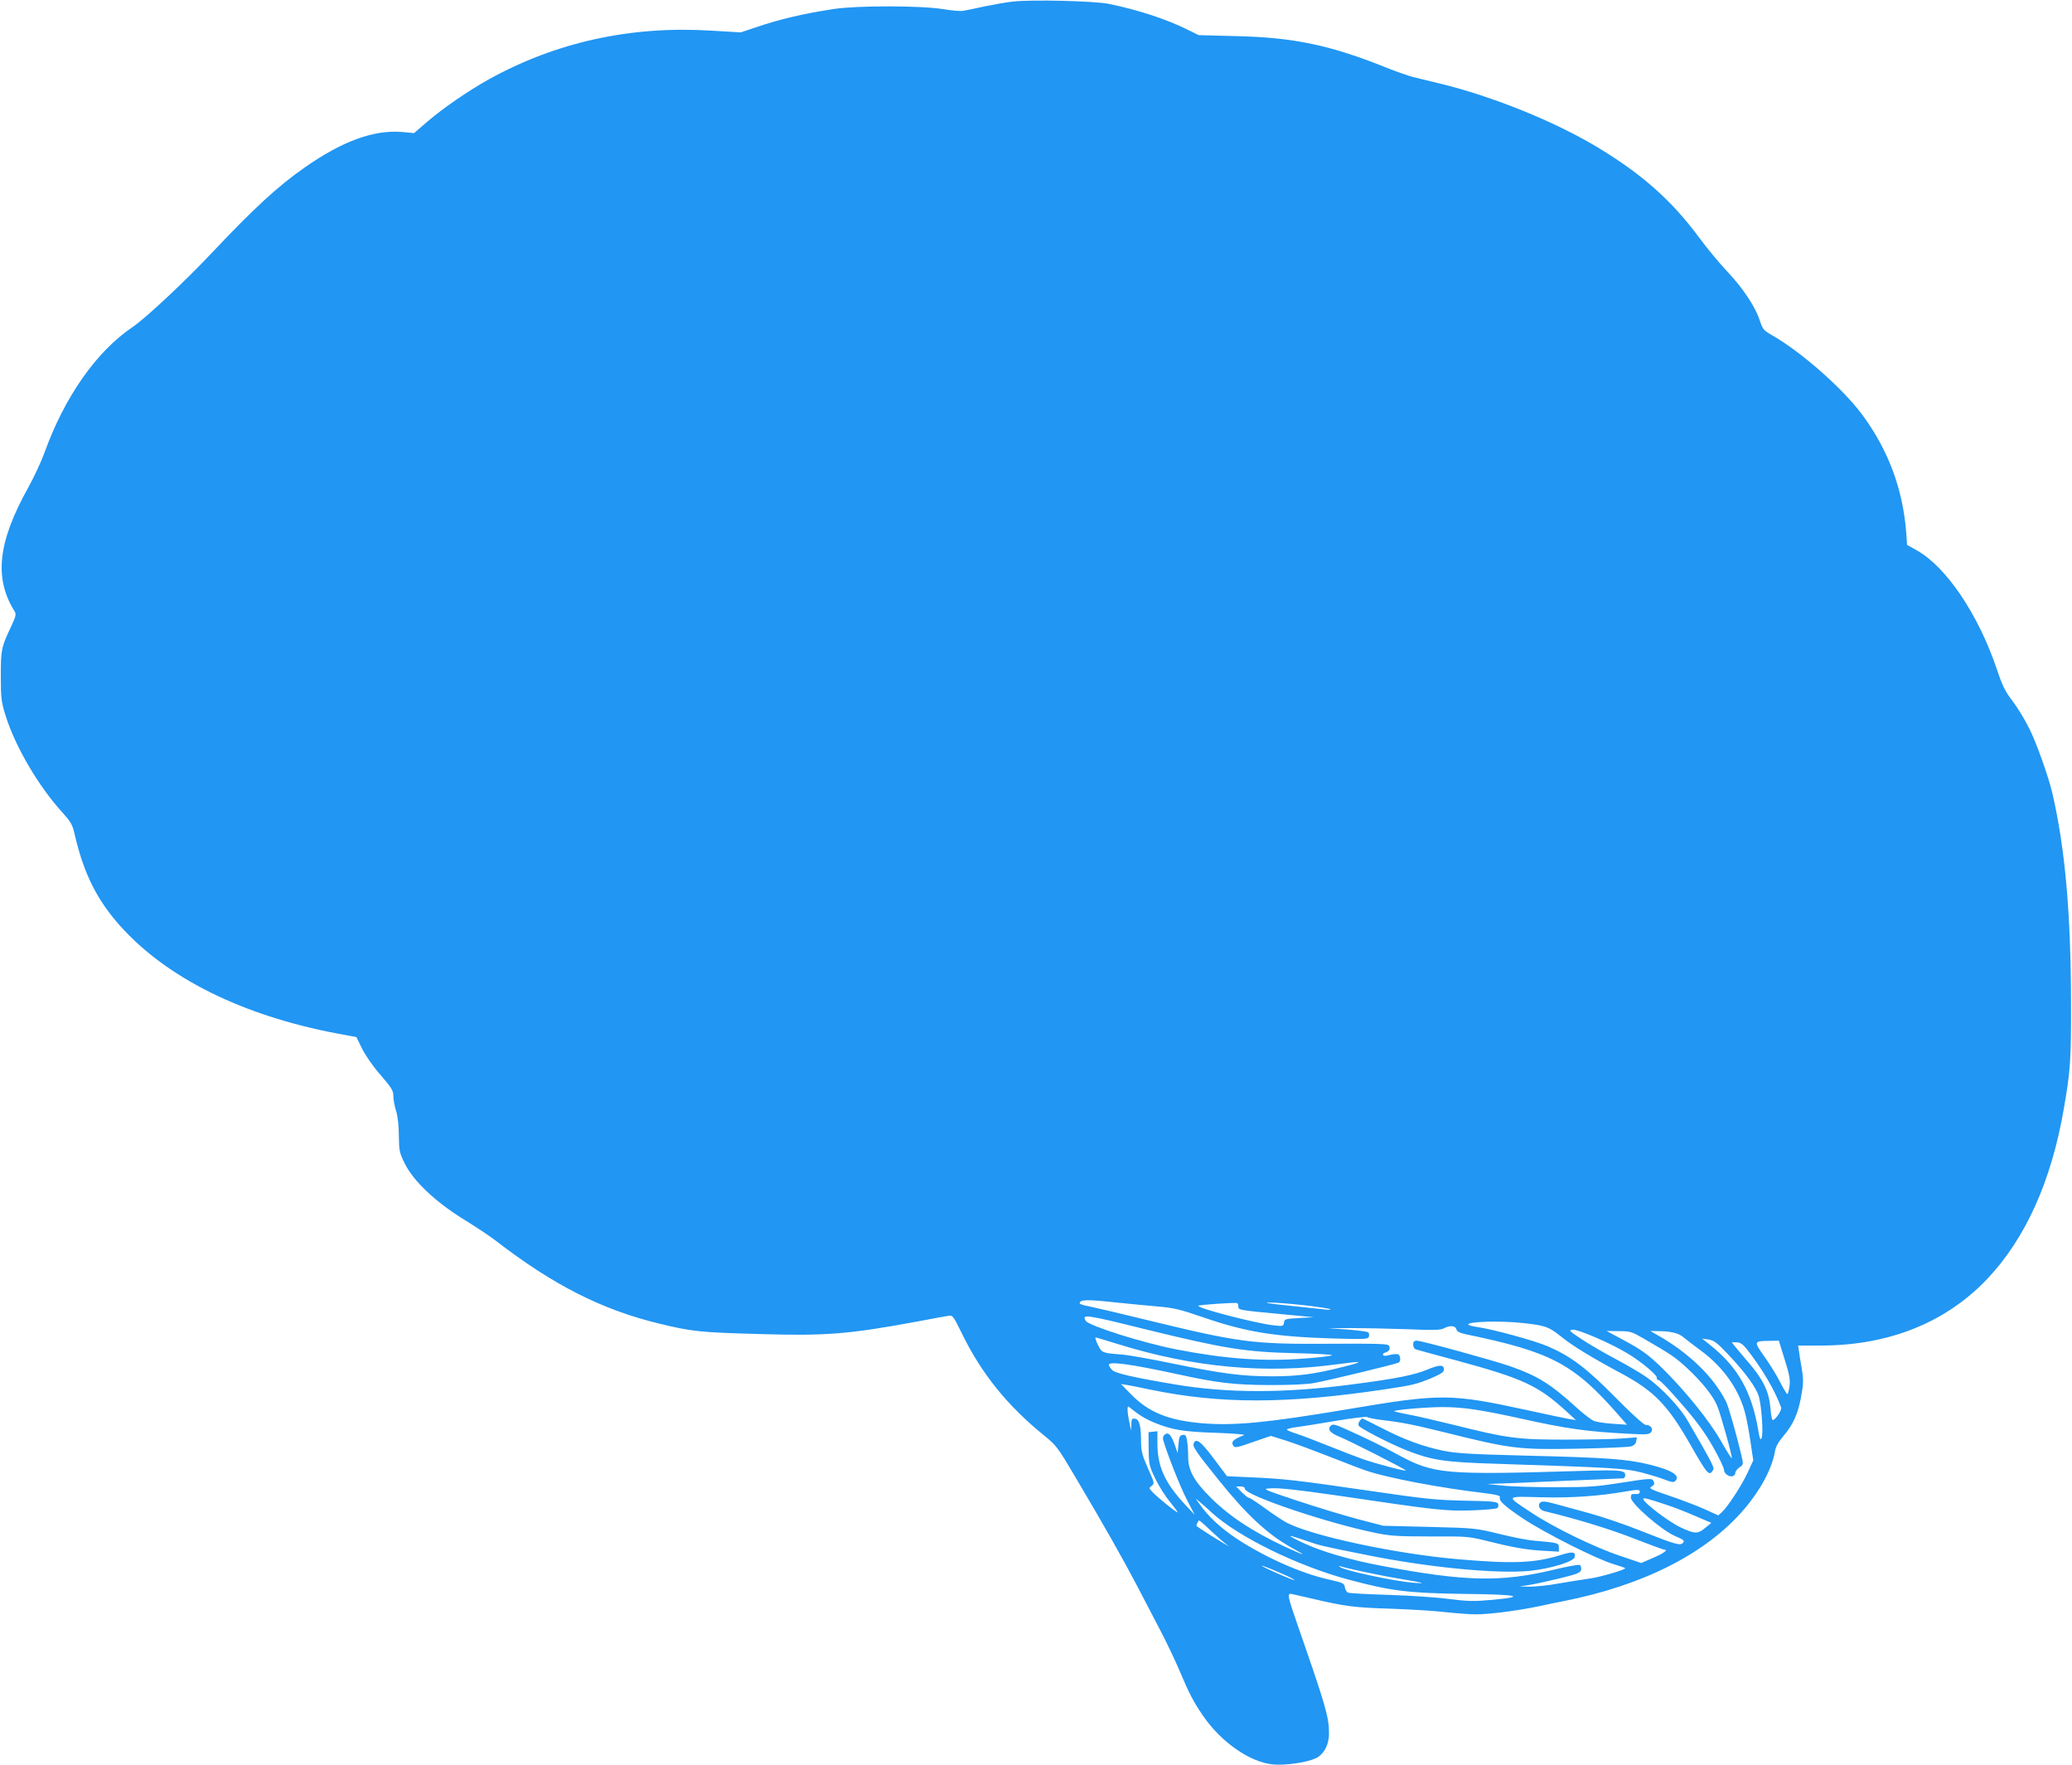 <?xml version="1.0" standalone="no"?>
<!DOCTYPE svg PUBLIC "-//W3C//DTD SVG 20010904//EN"
 "http://www.w3.org/TR/2001/REC-SVG-20010904/DTD/svg10.dtd">
<svg version="1.0" xmlns="http://www.w3.org/2000/svg"
 width="1280pt" height="1090pt" viewBox="0 0 1280 1090"
 preserveAspectRatio="xMidYMid meet">
<g transform="translate(0,1090) scale(0.1,-0.1)"
fill="#2196f3" stroke="none">
<path d="M6255 10890 c-38 -4 -117 -18 -175 -30 -58 -13 -117 -25 -131 -27
-14 -3 -71 2 -126 11 -135 22 -528 22 -668 1 -187 -28 -341 -64 -489 -115
l-90 -30 -186 11 c-495 30 -955 -71 -1372 -302 -127 -71 -281 -177 -379 -261
l-81 -70 -76 7 c-173 14 -369 -57 -602 -221 -162 -113 -311 -250 -565 -519
-173 -184 -418 -413 -499 -467 -221 -150 -417 -429 -541 -773 -20 -55 -65
-152 -100 -215 -189 -339 -213 -561 -84 -767 10 -16 6 -32 -23 -94 -60 -126
-63 -142 -63 -304 0 -136 3 -158 28 -240 60 -194 203 -438 350 -600 57 -64 65
-77 80 -145 55 -236 137 -400 281 -560 288 -321 753 -551 1334 -662 l124 -23
34 -70 c20 -41 66 -108 114 -163 70 -81 80 -98 80 -131 0 -20 7 -62 17 -92 10
-33 17 -92 17 -154 1 -93 4 -105 36 -170 53 -108 189 -237 362 -344 75 -46
165 -106 200 -133 355 -274 655 -426 1008 -512 206 -50 256 -55 625 -65 412
-12 548 -1 980 79 88 17 172 32 186 34 24 4 29 -3 80 -107 121 -249 283 -450
511 -634 73 -59 83 -72 191 -255 177 -298 296 -509 382 -673 43 -82 108 -208
146 -280 37 -71 88 -178 113 -237 62 -147 90 -201 149 -286 111 -162 290 -286
431 -299 76 -7 203 11 262 37 50 22 84 83 84 152 0 104 -18 166 -189 658 -69
197 -72 213 -38 205 12 -3 69 -16 127 -29 200 -47 255 -54 475 -61 121 -4 274
-13 340 -21 66 -7 152 -14 191 -14 85 0 257 22 391 50 54 12 119 25 145 30
499 98 889 295 1124 571 101 118 171 250 189 355 4 29 21 58 52 95 60 70 91
138 110 246 14 75 15 99 4 168 -8 44 -16 95 -18 113 l-5 32 143 0 c418 1 768
141 1025 411 236 249 396 603 473 1049 41 233 46 308 45 650 -1 560 -36 957
-115 1300 -24 103 -95 302 -140 395 -27 55 -74 133 -105 174 -48 62 -64 95
-100 203 -113 333 -310 626 -491 728 l-62 35 -5 75 c-21 271 -111 511 -272
729 -121 163 -379 390 -561 493 -47 27 -54 34 -73 92 -28 85 -104 198 -204
304 -45 48 -121 139 -168 203 -170 230 -352 392 -627 558 -265 160 -650 316
-976 395 -60 15 -135 33 -165 40 -30 8 -102 33 -160 56 -349 141 -578 189
-935 197 l-230 6 -65 32 c-130 65 -308 124 -490 161 -86 18 -481 28 -595 14z
m650 -8035 c77 -8 190 -19 250 -24 93 -8 134 -17 270 -64 265 -92 444 -122
802 -133 204 -6 223 -5 229 10 4 10 2 22 -3 27 -5 5 -63 13 -129 18 l-119 8
140 1 c77 0 232 -3 344 -7 164 -7 209 -6 230 5 38 20 72 18 78 -6 4 -14 20
-22 62 -31 525 -109 664 -182 942 -501 l50 -57 -88 6 c-48 3 -101 11 -118 18
-16 7 -65 45 -107 83 -159 145 -240 195 -408 254 -110 38 -548 158 -577 158
-18 0 -23 -6 -23 -24 0 -15 7 -27 18 -30 9 -3 118 -33 242 -66 423 -115 512
-156 695 -324 l50 -46 -40 6 c-22 4 -139 28 -260 55 -476 103 -530 104 -1120
4 -490 -82 -688 -101 -889 -85 -207 18 -329 67 -437 177 l-64 65 35 -5 c19 -3
89 -17 155 -31 427 -87 832 -87 1436 3 176 26 199 32 292 70 58 25 77 38 77
52 0 33 -26 32 -104 0 -79 -33 -194 -56 -456 -90 -422 -56 -775 -56 -1102 -1
-272 46 -372 70 -390 91 -10 12 -18 25 -18 30 0 23 137 4 415 -56 260 -57 359
-68 580 -69 126 0 228 4 275 13 84 15 506 117 521 126 14 9 11 45 -5 51 -8 3
-30 1 -50 -4 -24 -7 -38 -7 -42 0 -3 5 3 12 14 15 24 6 33 24 22 43 -7 11 -78
13 -377 11 -466 -3 -549 8 -1127 149 -154 38 -309 74 -343 81 -35 6 -63 15
-63 19 0 25 41 26 235 5z m745 -24 c0 -22 2 -22 275 -48 l190 -18 -90 -5 c-85
-5 -90 -6 -93 -28 -4 -23 -6 -24 -65 -17 -119 14 -478 108 -464 121 6 6 229
21 240 16 4 -2 7 -11 7 -21z m449 3 c63 -8 117 -17 120 -20 3 -4 -16 -4 -44 0
-27 3 -99 10 -160 17 -192 19 -245 29 -130 23 55 -3 151 -12 214 -20z m-1017
-145 c481 -118 613 -139 917 -146 134 -3 237 -9 230 -13 -8 -5 -84 -14 -169
-20 -249 -20 -487 -3 -792 56 -209 41 -539 145 -560 176 -27 44 -6 41 374 -53z
m2326 40 c137 -15 159 -22 235 -83 73 -59 183 -126 369 -226 204 -109 289
-196 424 -431 113 -198 122 -208 147 -168 9 15 -2 37 -156 303 -50 87 -166
209 -260 274 -40 27 -126 77 -192 112 -66 35 -158 88 -204 119 -76 50 -82 56
-57 59 33 4 233 -82 339 -146 86 -51 190 -139 182 -152 -3 -5 3 -11 14 -15 11
-3 75 -71 143 -150 91 -105 142 -175 191 -262 37 -65 67 -128 67 -140 0 -24
33 -48 56 -39 8 3 14 12 14 20 0 8 11 23 25 33 26 18 26 18 12 78 -33 138 -80
301 -94 329 -79 155 -230 301 -423 410 l-45 26 50 -1 c75 0 128 -13 155 -38
14 -12 62 -49 107 -82 142 -104 242 -248 277 -400 9 -36 23 -113 31 -171 l16
-107 -34 -74 c-37 -80 -121 -209 -158 -244 l-24 -22 -88 40 c-48 21 -145 58
-216 82 -112 38 -127 45 -110 55 21 13 23 20 10 41 -7 11 -38 9 -187 -15 -159
-25 -205 -29 -409 -29 -126 0 -275 4 -330 10 l-100 10 170 6 c94 4 280 12 415
18 135 6 251 11 258 11 6 0 12 9 12 20 0 30 -31 33 -263 26 -866 -26 -918 -21
-1149 104 -99 54 -171 89 -308 151 -72 33 -87 36 -99 24 -22 -22 -5 -44 51
-67 60 -24 398 -195 412 -209 11 -10 -184 41 -266 70 -32 11 -124 47 -205 79
-82 33 -174 68 -205 78 -32 10 -58 21 -58 25 0 4 26 11 58 15 31 4 141 21 244
39 103 17 191 28 196 23 5 -5 48 -13 97 -19 109 -12 198 -30 375 -74 414 -103
459 -109 826 -102 164 3 313 10 329 14 20 6 31 17 33 33 l4 23 -94 -7 c-51 -4
-208 -7 -348 -7 -294 0 -357 8 -685 90 -110 27 -238 57 -284 65 -47 9 -86 18
-88 20 -8 8 197 26 297 26 128 0 235 -16 485 -71 284 -63 411 -81 671 -94 102
-6 122 -4 133 9 17 20 -1 46 -32 46 -12 0 -80 61 -186 168 -180 183 -277 256
-419 317 -80 35 -344 107 -439 120 -29 4 -53 11 -53 15 0 19 202 24 338 9z
m748 -97 c168 -97 196 -116 270 -185 88 -82 157 -168 182 -229 21 -49 96 -318
90 -324 -2 -2 -34 49 -71 114 -72 124 -218 304 -357 441 -88 86 -131 117 -254
182 l-91 49 75 -1 c71 0 80 -3 156 -47z m-3253 -32 c469 -146 916 -187 1362
-125 157 21 167 17 35 -16 -177 -45 -281 -59 -442 -59 -183 0 -309 16 -614 79
-131 27 -275 53 -319 56 -117 9 -118 10 -143 60 -12 25 -18 45 -14 45 4 0 65
-18 135 -40z m3775 -67 c104 -110 170 -201 187 -256 17 -58 29 -226 18 -256
-8 -20 -11 -11 -22 50 -40 235 -127 388 -296 522 l-50 40 40 -6 c34 -5 52 -19
123 -94z m347 -29 c30 -96 35 -124 30 -165 -4 -27 -10 -49 -13 -49 -4 0 -25
34 -46 76 -21 42 -65 112 -97 157 -66 93 -66 95 33 96 l57 1 36 -116z m-238
69 c97 -122 176 -256 216 -365 6 -17 -35 -78 -52 -78 -5 0 -11 34 -14 76 -9
100 -46 176 -134 278 -37 43 -76 89 -86 102 l-19 24 29 0 c22 0 37 -10 60 -37z
m-3762 -401 c22 -17 68 -43 103 -57 112 -46 186 -58 387 -64 107 -4 181 -10
170 -14 -68 -27 -82 -41 -65 -67 8 -13 25 -10 120 24 l111 38 87 -27 c48 -15
170 -60 272 -100 102 -40 206 -80 231 -88 133 -45 455 -106 727 -138 73 -9
101 -16 98 -25 -9 -22 25 -53 142 -132 134 -89 453 -250 560 -282 39 -12 72
-23 72 -25 0 -10 -158 -56 -220 -64 -41 -6 -126 -19 -189 -30 -62 -12 -143
-20 -180 -20 l-66 1 60 9 c33 5 119 24 190 41 116 29 130 35 133 56 2 12 -3
24 -10 27 -8 3 -79 -10 -158 -29 -327 -79 -550 -74 -1067 24 -192 36 -366 87
-480 140 -46 21 -83 41 -83 44 0 2 39 -9 88 -26 102 -35 93 -33 382 -91 385
-78 814 -119 1014 -98 129 14 269 57 274 85 7 33 -12 36 -91 11 -160 -49 -293
-54 -637 -24 -377 33 -890 142 -1049 224 -25 13 -86 53 -135 89 -49 36 -95 66
-101 66 -6 0 -26 16 -45 35 l-34 35 27 0 c16 0 27 -5 27 -14 0 -41 516 -215
816 -275 85 -17 136 -20 330 -20 215 1 236 0 334 -24 180 -45 250 -57 357 -64
l103 -6 0 26 c0 28 -3 29 -154 42 -39 3 -135 22 -215 42 -144 35 -149 36 -431
43 l-285 7 -157 41 c-86 23 -255 74 -375 114 -210 70 -216 73 -168 76 55 4
166 -8 415 -44 615 -91 669 -97 832 -92 82 3 153 9 159 15 5 5 7 17 4 25 -5
14 -37 17 -208 20 -179 4 -246 11 -587 61 -454 66 -526 74 -727 83 l-153 7
-81 108 c-80 107 -111 131 -125 94 -8 -19 16 -53 150 -220 178 -222 310 -344
458 -425 99 -54 81 -50 -47 9 -204 96 -350 193 -466 312 -95 96 -129 160 -129
243 0 34 -3 78 -7 99 -5 31 -9 38 -27 35 -18 -3 -22 -12 -26 -57 l-5 -55 -18
52 c-23 62 -40 80 -62 62 -10 -8 -13 -21 -9 -34 24 -84 104 -287 145 -366 l49
-95 -61 65 c-125 135 -169 234 -169 378 l0 73 -27 -3 -28 -3 1 -102 c1 -98 3
-106 41 -185 22 -46 63 -111 92 -145 28 -35 49 -63 45 -63 -9 0 -125 93 -153
124 -24 25 -24 27 -6 40 18 13 17 17 -23 107 -35 79 -42 105 -43 159 0 104
-10 144 -37 148 -19 3 -22 -1 -23 -35 l-1 -38 -8 35 c-16 72 -19 121 -7 112 7
-5 30 -23 52 -40z m3105 -486 c0 -10 -9 -14 -27 -13 -24 2 -28 -2 -28 -22 0
-37 190 -202 272 -237 52 -22 61 -29 51 -41 -17 -21 -45 -13 -257 71 -102 41
-247 90 -321 110 -74 20 -170 46 -212 58 -63 17 -81 18 -93 8 -19 -16 -4 -46
27 -53 185 -44 403 -110 547 -167 99 -38 184 -70 190 -70 30 0 3 -21 -64 -50
l-76 -33 -127 43 c-158 52 -415 177 -553 269 -159 105 -163 100 63 94 184 -5
357 7 528 37 69 12 80 11 80 -4z m160 -78 c47 -15 129 -47 183 -71 l99 -42
-34 -28 c-50 -42 -66 -42 -156 0 -73 34 -229 153 -231 176 -1 9 32 1 139 -35z
m-2804 -50 c165 -151 538 -333 854 -416 261 -69 362 -81 712 -86 322 -3 384
-16 172 -36 -122 -11 -155 -10 -274 5 -74 10 -241 21 -370 25 -129 4 -243 10
-252 14 -9 4 -18 19 -20 33 -3 24 -10 28 -103 49 -170 38 -391 137 -565 251
-98 65 -179 140 -231 216 l-23 32 25 -20 c13 -11 47 -41 75 -67z m-12 -106
c34 -32 75 -68 91 -81 l30 -23 -40 23 c-30 17 -141 88 -163 104 -4 3 10 35 16
35 3 0 33 -26 66 -58z m522 -310 c-5 -5 -195 79 -201 88 -3 4 42 -13 100 -38
58 -25 103 -47 101 -50z m413 54 c58 -13 165 -34 236 -46 151 -25 176 -32 85
-25 -124 11 -413 73 -450 96 -12 9 -12 9 4 5 10 -4 66 -17 125 -30z"/>
<path d="M8400 2125 c-7 -8 -10 -21 -7 -29 6 -16 189 -110 291 -151 162 -64
237 -75 556 -85 728 -24 799 -28 901 -54 53 -14 119 -34 146 -45 38 -15 53
-17 62 -8 34 34 -19 67 -160 102 -138 34 -264 43 -758 55 -347 9 -431 14 -513
30 -127 26 -245 69 -385 142 -63 32 -115 58 -117 58 -2 0 -9 -7 -16 -15z"/>
</g>
</svg>
